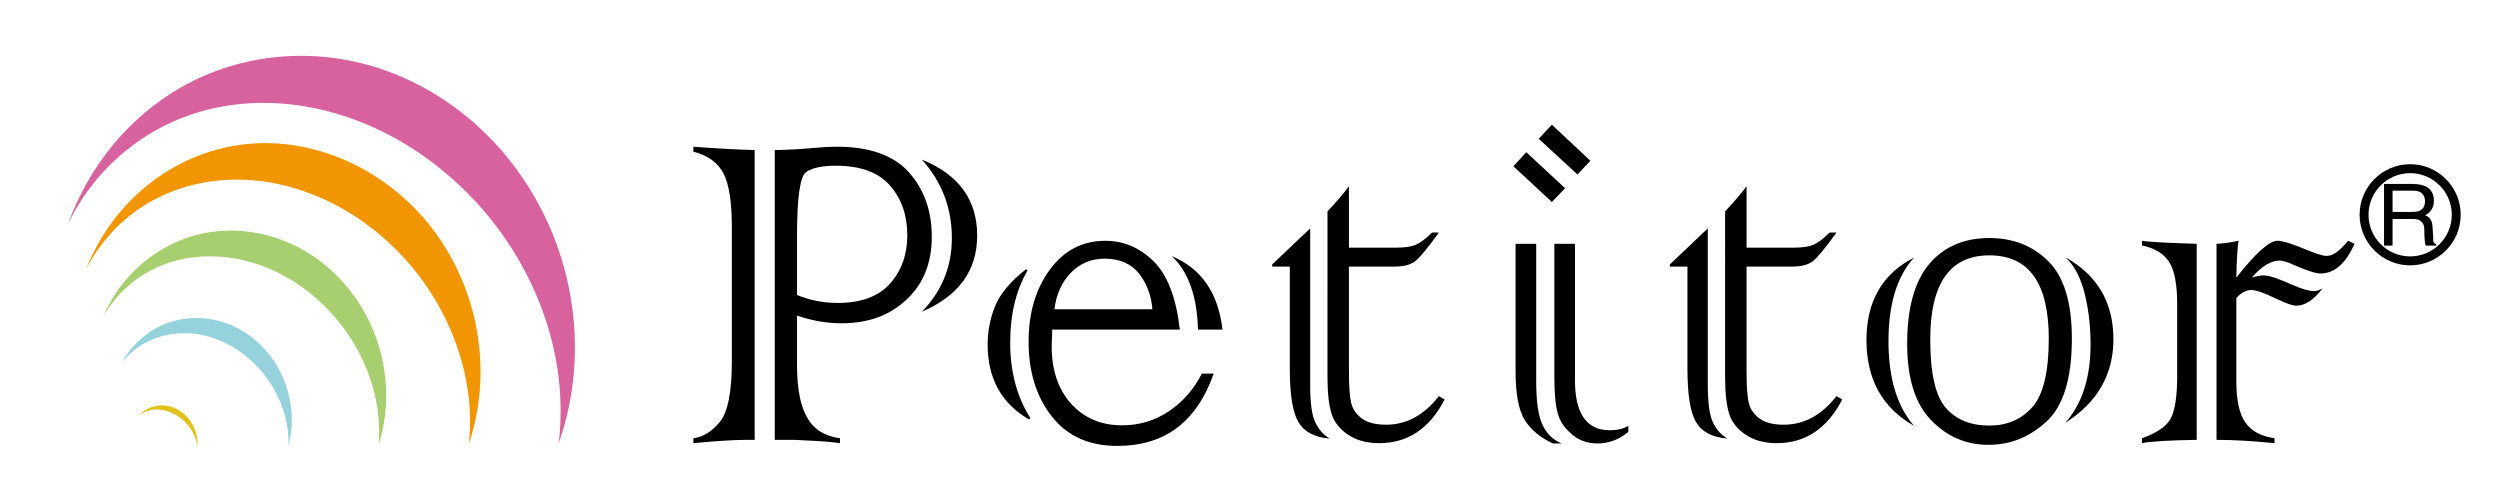 <?xml version="1.0" encoding="utf-8"?>
<!-- Generator: Adobe Illustrator 16.0.0, SVG Export Plug-In . SVG Version: 6.00 Build 0)  -->
<!DOCTYPE svg PUBLIC "-//W3C//DTD SVG 1.1//EN" "http://www.w3.org/Graphics/SVG/1.1/DTD/svg11.dtd">
<svg version="1.1" id="レイヤー_1" xmlns="http://www.w3.org/2000/svg" xmlns:xlink="http://www.w3.org/1999/xlink" x="0px"
	 y="0px" width="254.667px" height="50.333px" viewBox="0 0 254.667 50.333" enable-background="new 0 0 254.667 50.333"
	 xml:space="preserve">
<g>
	<g>
		<g>
			<g>
				<path d="M76.876,15.283v29.525h-0.922c-1.197,0-2.969,0.113-5.322,0.336V44.64c0.971-0.113,1.866-0.662,2.688-1.652
					c0.821-0.99,1.231-3.055,1.231-6.191V23.154c0-2.596-0.291-4.436-0.868-5.517c-0.579-1.086-1.597-1.813-3.052-2.186v-0.507
					C73.114,15.134,75.198,15.246,76.876,15.283z M80.966,44.808h-2.043V15.283c0.467,0,0.83-0.01,1.092-0.027
					c1.063-0.038,2.092-0.103,3.081-0.199c0.653-0.071,1.373-0.111,2.157-0.111c3.322,0,5.771,0.869,7.338,2.606
					c1.551,1.754,2.327,3.94,2.327,6.556c0,2.671-0.852,4.8-2.55,6.386c-1.699,1.627-3.914,2.438-6.639,2.438
					c-1.514,0-3.025-0.262-4.539-0.785v4.986c0,2.445,0.346,4.248,1.037,5.406c0.672,1.197,1.783,1.896,3.334,2.102v0.504
					c-0.783-0.113-1.755-0.197-2.914-0.252L80.966,44.808z M81.191,23.938v6.107c1.289,0.541,2.672,0.814,4.146,0.814
					c2.371,0,4.146-0.654,5.322-1.961c1.176-1.326,1.766-2.97,1.766-4.93c0-2.037-0.59-3.728-1.766-5.071
					c-1.176-1.345-3.016-2.016-5.518-2.016c-1.385,0-2.391,0.214-3.026,0.646C81.499,17.973,81.191,20.11,81.191,23.938z
					 M93.91,31.753c2.035-2.092,3.053-4.596,3.053-7.507c0-3.061-1.018-5.723-3.053-7.983c3.754,1.513,5.631,4.091,5.631,7.731
					C99.541,27.56,97.664,30.146,93.91,31.753z"/>
				<path d="M104.947,42.566l-0.11,0.17c-2.819-1.625-4.229-4.176-4.229-7.648c0-1.344,0.251-2.643,0.756-3.893
					c0.504-1.252,1.559-2.514,3.164-3.783l0.142,0.141c-1.178,2.037-1.765,4.48-1.765,7.338
					C102.904,37.861,103.585,40.419,104.947,42.566z M120.187,33.574h-12.998c-0.037,0.936-0.057,1.504-0.057,1.709
					c0,2.428,0.662,4.379,1.99,5.854c1.326,1.459,3.053,2.188,5.183,2.188c1.755,0,3.341-0.477,4.76-1.43
					c1.422-0.951,2.542-2.232,3.365-3.836h1.204c-1.72,4.91-4.988,7.365-9.807,7.365c-2.895,0-5.126-1.006-6.695-3.023
					c-1.568-1.998-2.353-4.529-2.353-7.592c0-2.953,0.729-5.406,2.185-7.369c1.438-1.939,3.314-2.912,5.631-2.912
					c1.869,0,3.512,0.701,4.93,2.102C118.927,28.007,119.814,30.324,120.187,33.574z M107.414,31.503h9.973
					c-0.094-1.346-0.533-2.541-1.316-3.588c-0.822-1.045-2-1.567-3.531-1.567c-1.362,0-2.512,0.476-3.445,1.426
					C108.16,28.73,107.601,29.97,107.414,31.503z M124.529,33.574h-2.492c-0.095-3.396-0.981-5.891-2.662-7.478
					C122.38,27.347,124.1,29.839,124.529,33.574z"/>
				<path d="M131.39,37.58V27.158h-1.795v-0.221l3.869-3.671v15.968c0,1.83,0.176,3.1,0.531,3.809
					c0.354,0.729,0.842,1.271,1.455,1.627c-1.53-0.113-2.594-0.674-3.192-1.682C131.681,41.998,131.39,40.195,131.39,37.58z
					 M137.414,18.979v6.249h4.789c0.879,0,1.543-0.096,1.99-0.281c0.484-0.207,1.047-0.625,1.682-1.26h0.699
					c-1.139,1.586-1.952,2.568-2.438,2.941c-0.467,0.354-1.178,0.529-2.129,0.529h-4.594v10.703c0,1.588,0.086,2.68,0.252,3.275
					c0.149,0.582,0.514,1.084,1.092,1.516c0.578,0.408,1.391,0.613,2.438,0.613c2.073,0,3.865-0.969,5.378-2.912l0.589,0.338
					c-1.532,2.969-3.756,4.453-6.669,4.453c-1.25,0-2.297-0.281-3.137-0.84c-0.859-0.562-1.428-1.27-1.707-2.129
					c-0.281-0.879-0.422-2.141-0.422-3.781V21.528C136.013,20.709,136.742,19.859,137.414,18.979z"/>
				<path d="M155.482,15.508l3.949,3.668l-1.347,1.4l-3.921-3.64L155.482,15.508z M154.386,37.833V24.835h2.102v13.979
					c0,2.053,0.205,3.52,0.616,4.398c0.393,0.912,1.047,1.566,1.962,1.961h-0.869c-1.25-0.562-2.203-1.346-2.857-2.354
					C154.706,41.83,154.386,40.166,154.386,37.833z M158.084,12.705l3.923,3.67l-1.317,1.4l-3.949-3.64L158.084,12.705z
					 M158.336,38.31V24.835h2.102V38.73c0,3.398,1.185,5.098,3.558,5.098c0.767,0,1.393-0.15,1.877-0.449v0.617
					c-0.953,0.783-1.999,1.178-3.138,1.178c-1.047,0-1.922-0.32-2.632-0.953c-0.768-0.652-1.244-1.373-1.431-2.156
					C158.449,41.279,158.336,40.025,158.336,38.31z"/>
				<path d="M171.895,37.58V27.158H170.1v-0.221l3.868-3.671v15.968c0,1.83,0.178,3.1,0.533,3.809
					c0.352,0.729,0.84,1.271,1.454,1.627c-1.532-0.113-2.595-0.674-3.192-1.682C172.182,41.998,171.895,40.195,171.895,37.58z
					 M177.917,18.979v6.249h4.789c0.879,0,1.54-0.096,1.99-0.281c0.484-0.207,1.045-0.625,1.68-1.26h0.7
					c-1.14,1.586-1.952,2.568-2.436,2.941c-0.468,0.354-1.179,0.529-2.128,0.529h-4.596v10.703c0,1.588,0.084,2.68,0.252,3.275
					c0.149,0.582,0.512,1.084,1.092,1.516c0.577,0.408,1.392,0.613,2.438,0.613c2.073,0,3.865-0.969,5.378-2.912l0.591,0.338
					c-1.535,2.969-3.757,4.453-6.67,4.453c-1.25,0-2.296-0.281-3.137-0.84c-0.859-0.562-1.43-1.27-1.709-2.129
					c-0.278-0.879-0.42-2.141-0.42-3.781V21.528C176.516,20.709,177.246,19.859,177.917,18.979z"/>
				<path d="M194.977,26.236c-1.739,1.923-2.604,4.759-2.604,8.515c0,3.754,0.865,6.629,2.604,8.627
					c-3.232-1.83-4.847-4.742-4.847-8.74C190.13,30.701,191.745,27.896,194.977,26.236z M194.277,35.031
					c0-3.621,0.738-6.32,2.213-8.094c1.494-1.792,3.547-2.69,6.162-2.69c2.428,0,4.437,0.795,6.022,2.383
					c1.587,1.587,2.38,4.208,2.38,7.871c0,4.016-0.85,6.816-2.549,8.404c-1.717,1.605-3.697,2.408-5.938,2.408
					c-2.297,0-4.248-0.84-5.854-2.521C195.088,41.128,194.277,38.541,194.277,35.031z M196.628,34.583
					c0,3.418,0.523,5.732,1.57,6.947c1.045,1.211,2.529,1.822,4.453,1.822c1.812,0,3.277-0.635,4.396-1.906
					c1.104-1.27,1.654-3.586,1.654-6.947c0-5.658-2.016-8.488-6.051-8.488C198.637,26.012,196.628,28.869,196.628,34.583z
					 M210.382,43.072c1.718-1.926,2.577-4.594,2.577-8.012c0-1.848-0.204-3.586-0.616-5.211c-0.428-1.662-1.083-2.877-1.961-3.642
					c3.268,1.812,4.904,4.595,4.904,8.347C215.287,38.158,213.65,40.998,210.382,43.072z"/>
				<path d="M223.772,24.835v19.973c-2.744,0.039-4.603,0.148-5.573,0.336V44.64c1.512-0.543,2.485-1.205,2.914-1.988
					c0.447-0.822,0.67-2.287,0.67-4.398v-7.227c0-2.002-0.26-3.43-0.782-4.287c-0.543-0.879-1.476-1.457-2.802-1.736v-0.477
					C218.779,24.641,220.635,24.74,223.772,24.835z M225.79,44.808V24.835c0.617-0.019,1.362-0.122,2.241-0.308
					c-0.111,0.729-0.188,1.98-0.223,3.753c1.96-2.502,3.359-3.753,4.201-3.753c0.483,0,1.382,0.27,2.689,0.811
					c1.139,0.486,1.914,0.731,2.324,0.731c0.543,0,1.147-0.385,1.82-1.15c0.056-0.056,0.094-0.098,0.111-0.124
					c0.02-0.029,0.104-0.119,0.252-0.268l0.646,0.308c-0.898,2.018-2.054,3.026-3.475,3.026c-0.486,0-1.429-0.309-2.83-0.924
					c-0.577-0.261-1.017-0.393-1.314-0.393c-0.896,0-1.85,0.579-2.857,1.737c0.485-0.15,0.895-0.227,1.23-0.227
					c0.523,0,1.486,0.32,2.887,0.955c1.008,0.43,1.738,0.645,2.186,0.645c0.299,0,0.605-0.094,0.925-0.279
					c-0.915,1.176-1.802,1.764-2.661,1.764c-0.395,0-1.038-0.217-1.934-0.645c-1.289-0.635-2.185-0.951-2.688-0.951
					c-0.507,0-1.011,0.27-1.513,0.811v8.518c0,1.904,0.307,3.295,0.924,4.172c0.615,0.879,1.605,1.41,2.967,1.598v0.504
					C229.515,44.921,227.546,44.808,225.79,44.808z"/>
			</g>
		</g>
		<path d="M245.513,16.727c-2.84,0-5.148,2.312-5.148,5.152c0,2.841,2.309,5.152,5.148,5.152s5.15-2.312,5.15-5.152
			C250.664,19.039,248.353,16.727,245.513,16.727z M245.513,26.118c-2.338,0-4.24-1.898-4.24-4.239c0-2.34,1.902-4.241,4.24-4.241
			s4.242,1.901,4.242,4.241C249.755,24.22,247.851,26.118,245.513,26.118z M247.865,24.265l-0.07-1.134
			c-0.023-0.641-0.279-1.041-0.766-1.203c0.603-0.295,0.904-0.799,0.904-1.508c-0.023-1.098-0.729-1.66-2.123-1.682h-2.957v6.28
			h0.869v-2.71h2.088c0.79,0,1.17,0.378,1.148,1.133c0,0.318,0.012,0.639,0.035,0.96c0.022,0.3,0.057,0.502,0.104,0.617h1.078
			v-0.136C247.921,24.813,247.818,24.607,247.865,24.265z M245.74,21.588h-2.018v-2.164h2.157c0.743,0.023,1.124,0.379,1.149,1.066
			C247.029,21.244,246.6,21.607,245.74,21.588z"/>
	</g>
	<g>
		<path fill="#D7629E" d="M55.785,22.648c-3.43-7.52-9.687-13.238-17.166-15.688C31.88,4.752,24.556,5.441,18.524,8.85
			c-5.314,3.001-9.429,7.996-11.598,13.963c3.028-6.271,8.846-10.755,15.765-11.972c7.351-1.294,15.345,0.948,21.93,6.153
			c8.812,6.965,13.543,17.908,12.291,28.158C59.451,37.96,59.058,29.824,55.785,22.648z"/>
		<path fill="#F19500" d="M44.927,24.537c-4.382-6.608-11.994-10.493-19.391-9.899c-7.492,0.603-13.924,5.608-16.773,12.77
			c1.333-2.546,3.256-4.716,5.594-6.267c3.186-2.113,7.182-3.105,11.254-2.788c7.506,0.579,14.735,5.344,18.869,12.434
			c2.656,4.57,3.803,9.643,3.28,14.408C50.045,38.464,49.003,30.658,44.927,24.537z"/>
		<path fill="#A7CE6F" d="M31.483,25.82c-3.235-2.035-7.14-2.787-10.712-2.064c-3.586,0.726-6.838,2.928-8.926,6.039
			c-0.521,0.773-0.967,1.598-1.341,2.459c1.382-2.389,3.486-4.24,6.027-5.248c3.446-1.367,7.575-1.162,11.329,0.556
			c6.883,3.15,11.314,10.617,10.711,17.732C40.847,38.082,37.937,29.88,31.483,25.82z"/>
		<path fill="#96D2DB" d="M24.101,33.376c-2.417-1.223-5.281-1.305-7.663-0.221c-1.729,0.787-3.158,2.18-4.094,3.9
			c0.74-0.994,1.712-1.799,2.872-2.336c2.164-1.006,4.736-1.035,7.056-0.084c4.353,1.764,7.29,6.338,7.106,10.773
			C30.625,40.773,28.419,35.56,24.101,33.376z"/>
		<path fill="#E1C11C" d="M17.732,41.539c-0.891-0.359-1.846-0.322-2.688,0.104c-0.339,0.172-0.644,0.398-0.907,0.668
			c0.709-0.506,1.623-0.721,2.545-0.516c1.789,0.367,3.178,1.949,3.43,3.684C20.223,43.841,19.279,42.166,17.732,41.539z"/>
	</g>
</g>
</svg>
